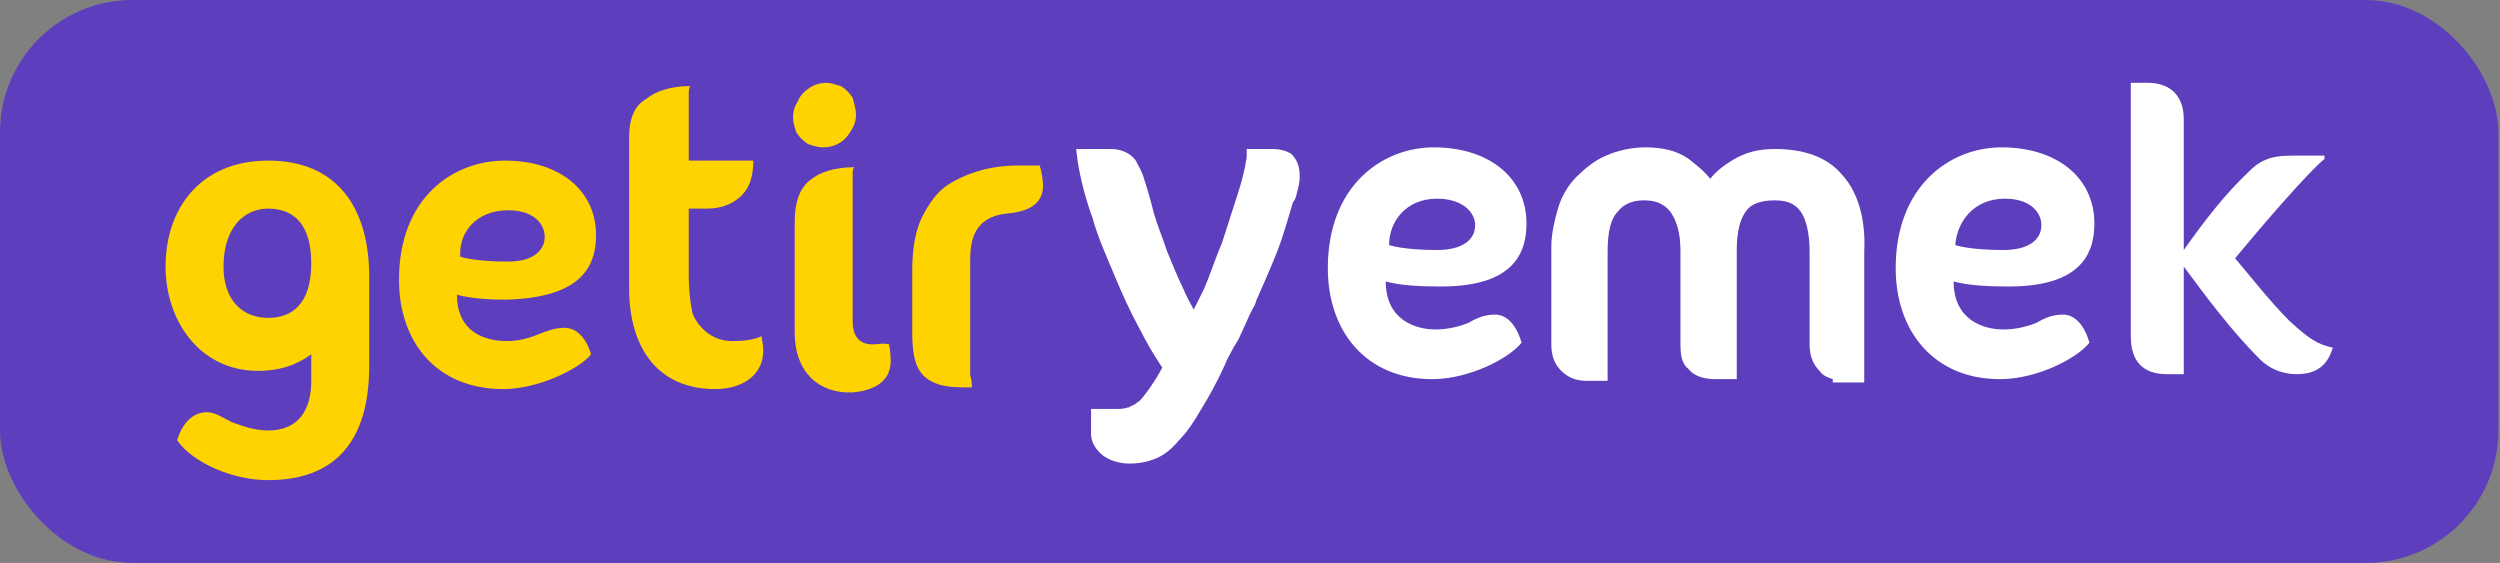 <svg width="151" height="34" viewBox="0 0 151 34" fill="none" xmlns="http://www.w3.org/2000/svg">
<rect x="0" y="0" width="151" height="34" fill="#808080" stroke="none"/>
<rect width="150.9" height="34" rx="8" fill="#5D3EBC"/>
<path d="M36 14.2C36 11.5 33.8 9.7 30.5 9.7C27.4 9.7 24.1 11.9 24.1 16.9C24.1 20.7 26.4 23.5 30.4 23.5C32.6 23.5 35.1 22.2 35.7 21.4C35.7 21.4 35.3 19.8 34.1 19.8C33.5 19.8 33 20 32.5 20.2C32 20.4 31.4 20.6 30.6 20.6C29.5 20.6 27.6 20.2 27.6 17.8C27.6 17.8 28.5 18.1 30.5 18.1C35 18 36 16.2 36 14.2ZM30.7 12.7C32.2 12.7 32.9 13.5 32.9 14.3C32.9 15.2 32.1 15.8 30.7 15.8C28.6 15.8 27.8 15.5 27.8 15.5C27.7 14.1 28.7 12.7 30.7 12.7Z" fill="#FFD300"/>
<path d="M44.2 20.6C42.7 20.6 41.9 19.3 41.8 18.8C41.7 18.3 41.6 17.5 41.6 16.7V12.6H42.7C43.6 12.6 44.3 12.3 44.8 11.8C45.3 11.3 45.5 10.6 45.5 9.7H41.6V7.9C41.6 7.3 41.6 6.9 41.6 6.5C41.6 6.1 41.6 5.9 41.6 5.7C41.6 5.5 41.6 5.3 41.7 5.2C40.5 5.2 39.6 5.5 39 6C38.3 6.4 38 7.2 38 8.3V17.4C38 21.1 39.8 23.5 43.2 23.5C44.9 23.5 46.1 22.6 46.1 21.2C46.1 20.7 46 20.5 46 20.3C45.6 20.5 45.1 20.6 44.2 20.6Z" fill="#FFD300"/>
<path d="M52.7 20.8C51.9 20.8 51.5 20.3 51.5 19.4V12.8C51.5 12.2 51.5 11.8 51.5 11.4C51.5 11 51.5 10.8 51.5 10.6C51.5 10.4 51.5 10.2 51.6 10.1C50.4 10.1 49.5 10.4 48.9 10.9C48.3 11.4 48 12.2 48 13.4V20.1C48 22.5 49.5 23.8 51.5 23.7C52.7 23.6 53.8 23.1 53.8 21.8C53.8 21.3 53.7 20.8 53.7 20.8C53.3 20.7 53.1 20.8 52.7 20.8Z" fill="#FFD300"/>
<path d="M62.8 10H61.4C60.7 10 59.9 10.1 59.2 10.3C58.5 10.5 57.8 10.8 57.2 11.2C56.6 11.6 56.1 12.3 55.7 13.1C55.3 13.9 55.1 15 55.1 16.3V20C55.1 21.2 55.2 22.2 55.9 22.8C56.7 23.4 57.5 23.4 58.7 23.4C58.7 23.3 58.7 22.9 58.6 22.7C58.6 22.5 58.6 22.2 58.6 21.9C58.6 21.5 58.6 21.1 58.6 20.5V15.7C58.6 14.6 58.8 13.1 60.8 12.9C62 12.8 63 12.4 63 11.2C63 10.9 62.9 10.3 62.8 10Z" fill="#FFD300"/>
<path d="M16.2 9.7C12.1 9.7 10 12.6 10 16.1C10 19.3 12 22.4 15.6 22.4C17.5 22.4 18.5 21.6 18.8 21.4V23C18.8 24.8 18 26 16.2 26C15.3 26 14.6 25.7 14 25.5C13.4 25.2 13 24.9 12.5 24.9C11.1 24.9 10.7 26.6 10.7 26.6C11.7 28 14.1 29 16.2 29C20.2 29 22.3 26.7 22.3 22.1C22.3 22.1 22.3 17.5 22.3 16.7C22.3 12.6 20.4 9.7 16.2 9.7ZM16.2 19.2C14.7 19.2 13.5 18.2 13.5 16.1C13.5 13.8 14.7 12.6 16.2 12.6C17.7 12.6 18.8 13.5 18.8 15.9C18.8 18.4 17.6 19.2 16.2 19.2Z" fill="#FFD300"/>
<path d="M48.8 8.7C49.1 8.8 49.4 8.9 49.7 8.9C50.4 8.9 51 8.6 51.4 7.9C51.6 7.6 51.7 7.3 51.7 6.9C51.7 6.6 51.6 6.3 51.5 5.9C51.3 5.6 51.1 5.4 50.8 5.2C50.4 5.1 50.2 5 49.9 5C49.6 5 49.2 5.1 48.9 5.3C48.6 5.5 48.3 5.8 48.2 6.1C48 6.4 47.9 6.7 47.9 7.1C47.9 7.4 48 7.7 48.1 8C48.3 8.3 48.5 8.5 48.8 8.7Z" fill="#FFD300"/>
<path d="M92.2 13.5C92.2 10.7 89.9 8.9 86.6 8.9C83.5 8.9 80.2 11.2 80.2 16.2C80.2 20 82.5 22.9 86.5 22.9C88.8 22.9 91.2 21.6 91.9 20.7C91.9 20.7 91.5 19 90.3 19C89.7 19 89.2 19.2 88.7 19.5C88.2 19.7 87.5 19.9 86.7 19.9C85.6 19.9 83.7 19.4 83.7 17C83.7 17 84.6 17.3 86.7 17.3C91.2 17.4 92.2 15.5 92.2 13.5ZM86.8 12C88.3 12 89.1 12.8 89.1 13.6C89.1 14.5 88.3 15.1 86.8 15.1C84.7 15.1 83.9 14.8 83.9 14.8C83.9 13.4 84.9 12 86.8 12Z" fill="white"/>
<path d="M78 9.3C77.7 9.1 77.3 9 76.8 9H75.3V9.5C75.2 10.2 75 11 74.7 11.9C74.4 12.8 74.1 13.8 73.8 14.7C73.4 15.6 73.1 16.6 72.7 17.5C72.5 17.9 72.3 18.3 72.1 18.7C71.9 18.3 71.7 18 71.5 17.5C71.1 16.7 70.8 15.9 70.5 15.2C70.2 14.3 69.9 13.6 69.7 12.9C69.5 12.1 69.3 11.4 69.1 10.8C69 10.4 68.8 10.1 68.6 9.7C68.4 9.4 67.9 9 67.1 9H65L65.1 9.8C65.3 11 65.6 12.1 66 13.2C66.3 14.3 66.8 15.4 67.3 16.6C67.8 17.8 68.3 18.9 68.8 19.8C69.3 20.8 69.8 21.6 70.2 22.2C69.9 22.8 69.6 23.2 69.4 23.5C69.1 23.9 68.9 24.2 68.7 24.3C68.5 24.5 68.3 24.5 68.2 24.6C68.1 24.6 67.9 24.7 67.6 24.7H65.9V26.2C65.9 26.5 66 27 66.6 27.5C67 27.8 67.6 28 68.2 28C68.8 28 69.3 27.9 69.8 27.7C70.3 27.5 70.8 27.1 71.2 26.6C71.7 26.1 72.1 25.5 72.5 24.8C73 24 73.5 23.1 74 22C74.1 21.7 74.3 21.4 74.5 21L74.8 20.5C75.1 19.9 75.4 19.1 75.8 18.4L75.9 18.1C76.3 17.2 76.7 16.3 77.1 15.3C77.5 14.3 77.8 13.2 78.1 12.2C78.3 12 78.3 11.7 78.4 11.4C78.5 11 78.5 10.8 78.5 10.6C78.5 10 78.3 9.6 78 9.3Z" fill="white"/>
<path d="M111.3 10.6C110.4 9.5 109 9 107.2 9C106.2 9 105.4 9.2 104.6 9.7C104.1 10 103.6 10.4 103.3 10.8C102.9 10.3 102.5 10 102 9.6C101.3 9.1 100.4 8.9 99.4 8.9C98.5 8.9 97.7 9.1 97 9.4C96.3 9.7 95.7 10.2 95.2 10.7C94.7 11.2 94.3 11.9 94.1 12.6C93.9 13.3 93.7 14.1 93.7 14.9V20.8C93.7 21.5 93.9 22 94.3 22.4C94.7 22.8 95.2 23 95.8 23H97.1V15.2C97.1 14 97.3 13.2 97.7 12.8C98 12.4 98.5 12.1 99.3 12.1C100 12.1 100.5 12.3 100.9 12.8C101.3 13.4 101.5 14.1 101.5 15.2V20.8C101.5 21.5 101.6 22 102 22.3C102.3 22.7 102.9 22.9 103.6 22.9H104.9V15.1C104.9 14 105.1 13.2 105.5 12.7C105.8 12.3 106.4 12.1 107.2 12.1C107.9 12.1 108.4 12.3 108.7 12.7C109.1 13.2 109.3 14.1 109.3 15.2V20.8C109.3 21.5 109.5 22 109.9 22.4C110.1 22.7 110.4 22.8 110.7 22.9V23.1H112.6V15.2C112.7 13.2 112.2 11.6 111.3 10.6Z" fill="white"/>
<path d="M126.5 13.5C126.5 10.7 124.2 8.9 120.9 8.9C117.8 8.9 114.5 11.2 114.5 16.2C114.5 20 116.8 22.9 120.8 22.9C123.1 22.9 125.5 21.6 126.2 20.7C126.2 20.7 125.8 19 124.6 19C124 19 123.5 19.2 123 19.5C122.5 19.7 121.8 19.9 121 19.9C119.9 19.9 118 19.4 118 17C118 17 118.9 17.3 121 17.3C125.5 17.4 126.5 15.5 126.5 13.5ZM121.1 12C122.6 12 123.3 12.8 123.3 13.6C123.3 14.5 122.5 15.1 121 15.1C118.9 15.1 118.1 14.8 118.1 14.8C118.2 13.4 119.2 12 121.1 12Z" fill="white"/>
<path d="M138.3 19.4C137.1 18.2 136.1 16.9 135 15.6C136.4 13.9 139.4 10.4 140.4 9.6V9.4H138.5C137.5 9.4 136.7 9.5 135.9 10.3C134.4 11.7 133.1 13.4 131.9 15.1V7.2C131.9 5.9 131.2 5 129.7 5H128.7V20.3C128.7 21.8 129.4 22.6 130.9 22.6H131.9V16.1C133.3 18 134.8 20 136.5 21.7C137.1 22.3 137.9 22.6 138.7 22.6C140 22.6 140.6 22 140.9 21C140 20.8 139.5 20.5 138.3 19.4Z" fill="white"/>
</svg>
